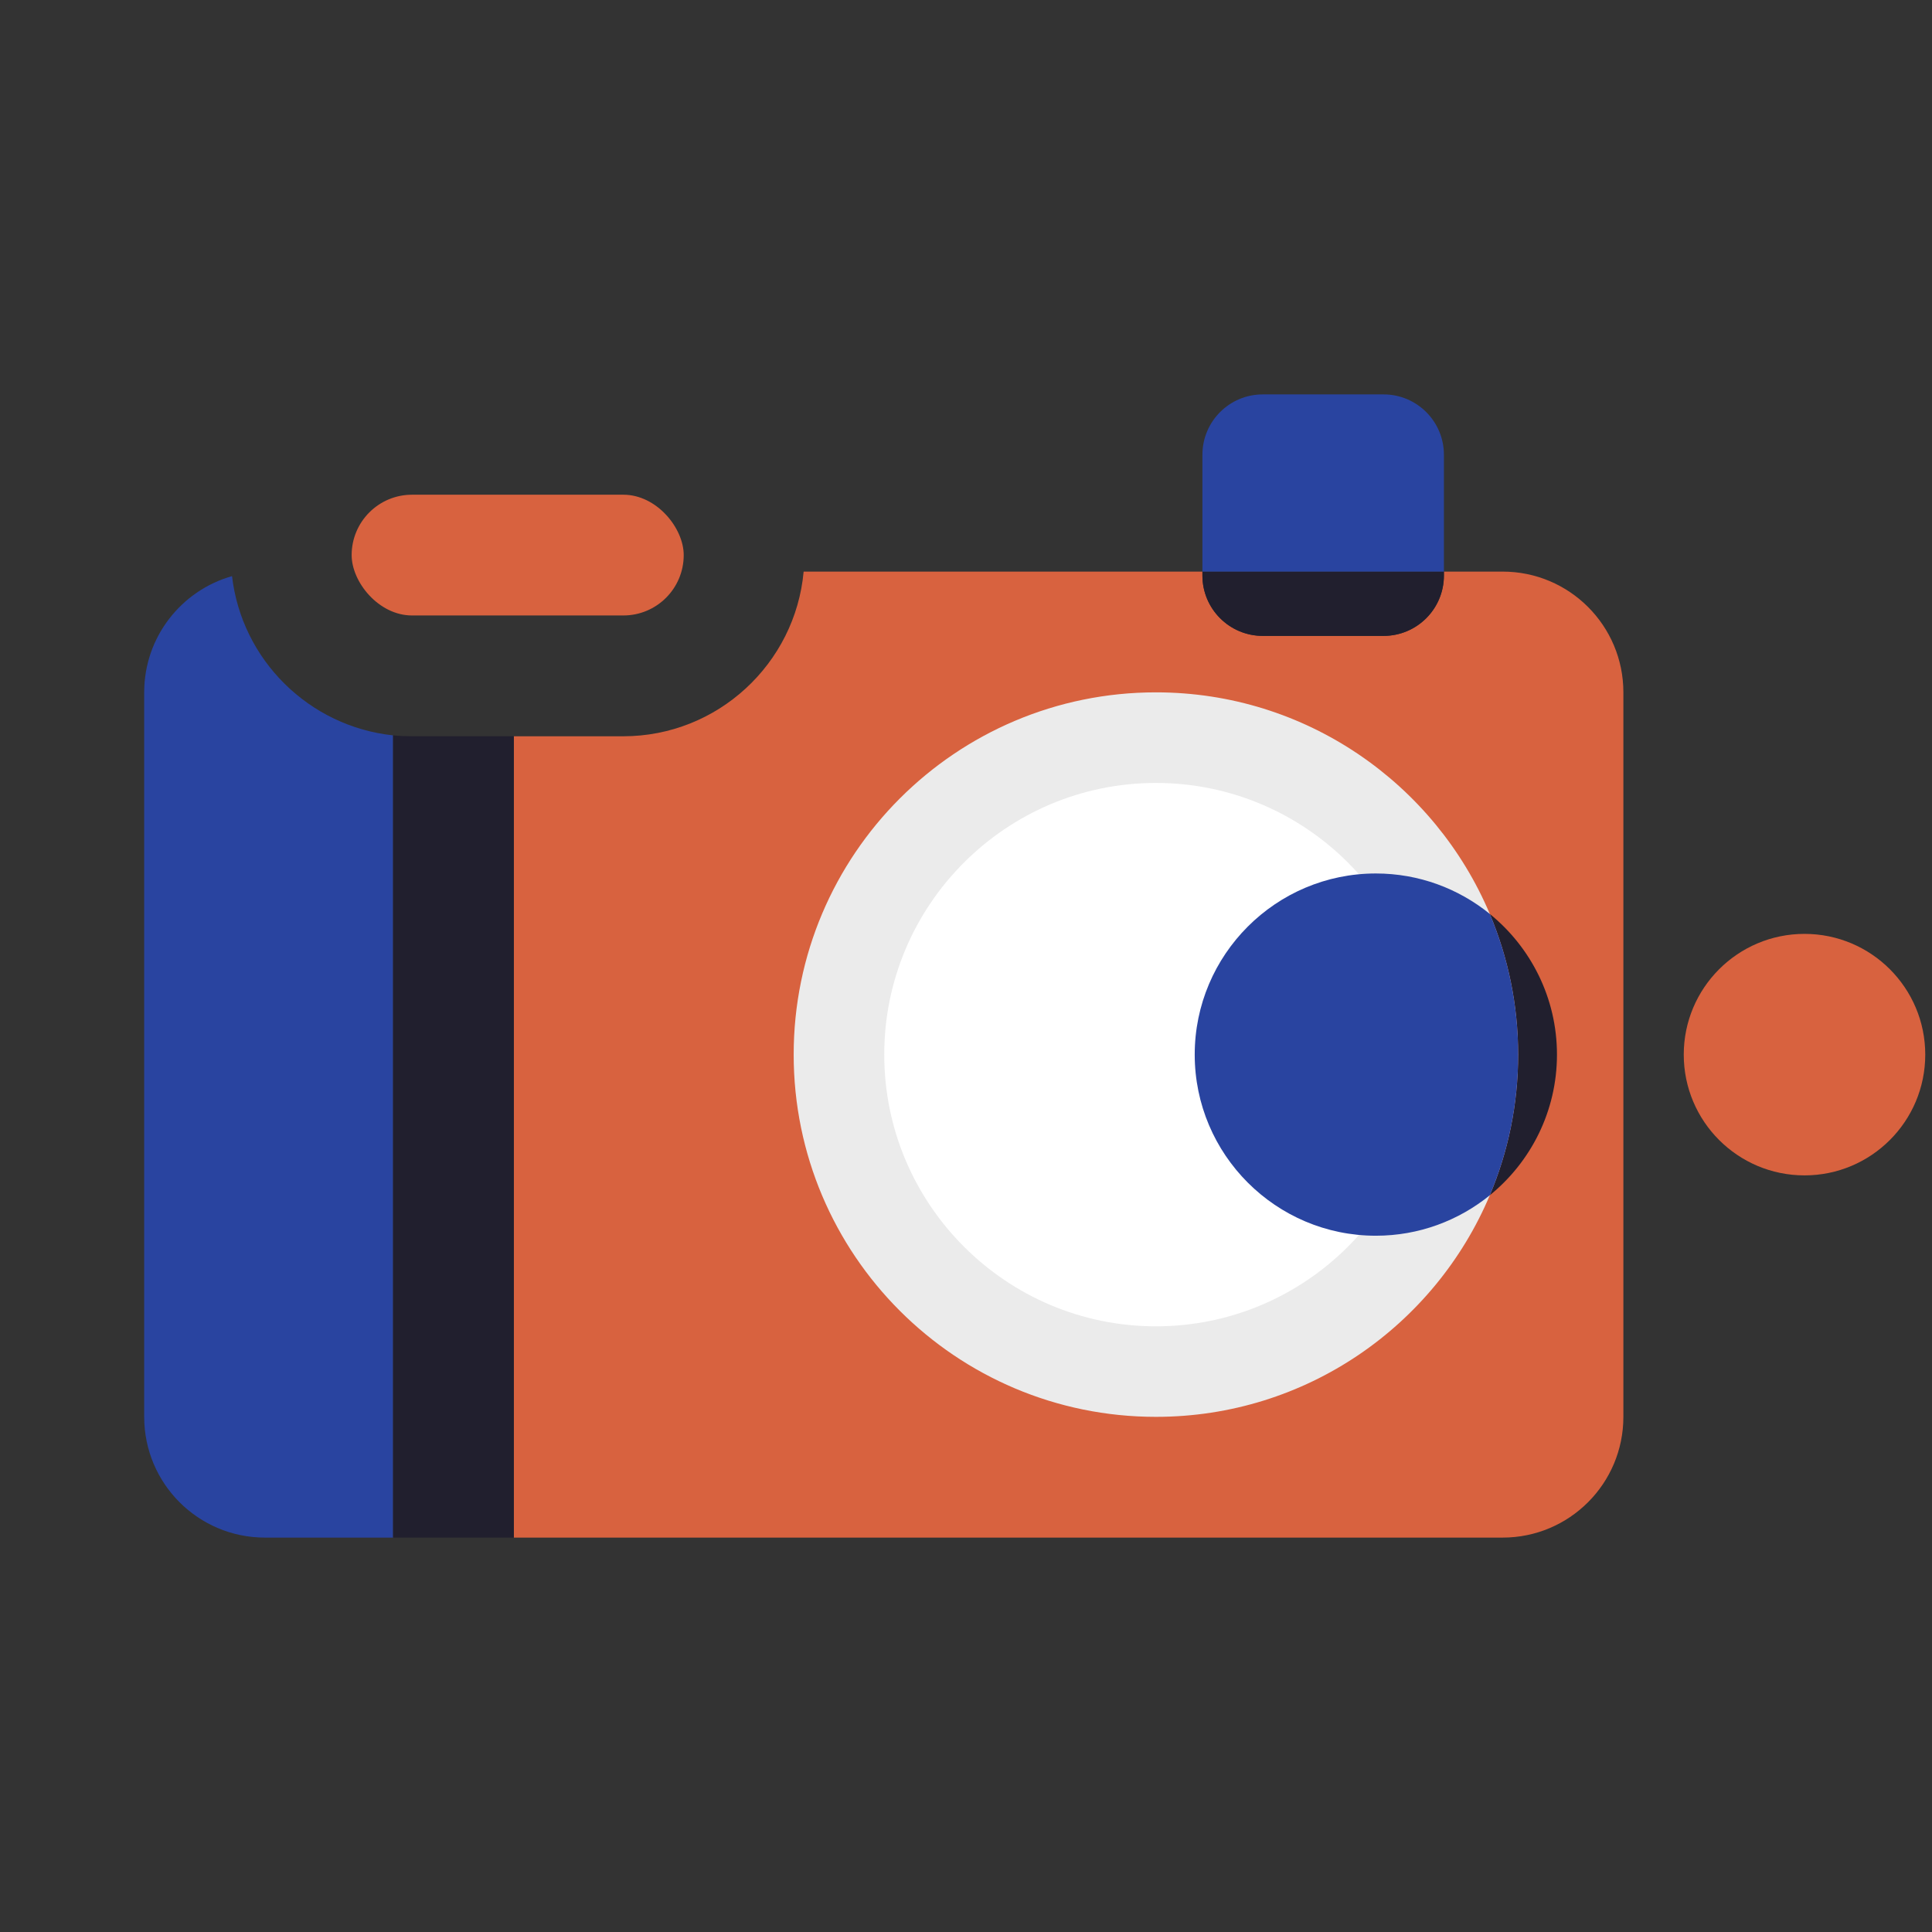 <?xml version="1.0" encoding="UTF-8"?><svg id="b" xmlns="http://www.w3.org/2000/svg" viewBox="0 0 128 128"><rect x="0" y="0" width="128" height="128" fill="#333333" stroke="none"/><defs><style>.c{fill:#211f2e;}.d{fill:#fff;}.e{fill:#2944a0;}.f{fill:#d8623f;}.g{fill:#ebebeb;}</style></defs><path class="e" d="M26.043,48.72v53.15h-8.49c-4.42,0-8-3.58-8-8v-48c0-3.66,2.46-6.75,5.82-7.7.64,5.55,5.1,9.96,10.67,10.55Z"/><path class="f" d="M107.553,45.87v48c0,4.42-3.58,8-8,8H34.043v-53.09h7.25c6.25,0,11.4-4.81,11.95-10.91h26.42v.26c0,2.21,1.79,4,4,4h8c2.21,0,4-1.79,4-4v-.26h3.89c4.42,0,8,3.58,8,8Z"/><path class="c" d="M34.043,48.78v53.09h-8v-53.15c.41.04.83.06,1.25.06h6.75Z"/><path class="g" d="M100.583,69.87c0,3.31-.67,6.46-1.88,9.32-3.64,8.63-12.17,14.68-22.12,14.68-13.25,0-24-10.74-24-24,0-13.25,10.75-24,24-24,9.95,0,18.48,6.06,22.12,14.68,1.21,2.87,1.88,6.02,1.88,9.32Z"/><path class="d" d="M76.584,87.872c-9.925,0-18-8.075-18-18s8.075-18,18-18,18,8.075,18,18-8.075,18-18,18Z"/><path class="c" d="M103.153,69.87c0,3.76-1.74,7.12-4.45,9.32,1.21-2.86,1.88-6.01,1.88-9.32,0-3.3-.67-6.45-1.88-9.32,2.71,2.2,4.45,5.56,4.45,9.32Z"/><path class="e" d="M100.583,69.87c0,3.31-.67,6.46-1.88,9.32-2.07,1.68-4.7,2.68-7.55,2.68-6.62,0-12-5.38-12-12s5.38-12,12-12c2.85,0,5.48,1,7.55,2.68,1.21,2.87,1.88,6.02,1.88,9.32Z"/><circle class="f" cx="119.553" cy="69.872" r="8"/><path class="c" d="M95.663,37.87v.26c0,2.21-1.79,4-4,4h-8c-2.21,0-4-1.79-4-4v-.26h16Z"/><path class="e" d="M95.663,30.13v7.74h-16v-7.74c0-2.21,1.79-4,4-4h8c2.21,0,4,1.79,4,4Z"/><rect class="f" x="23.298" y="32.776" width="22" height="8" rx="4" ry="4"/></svg>